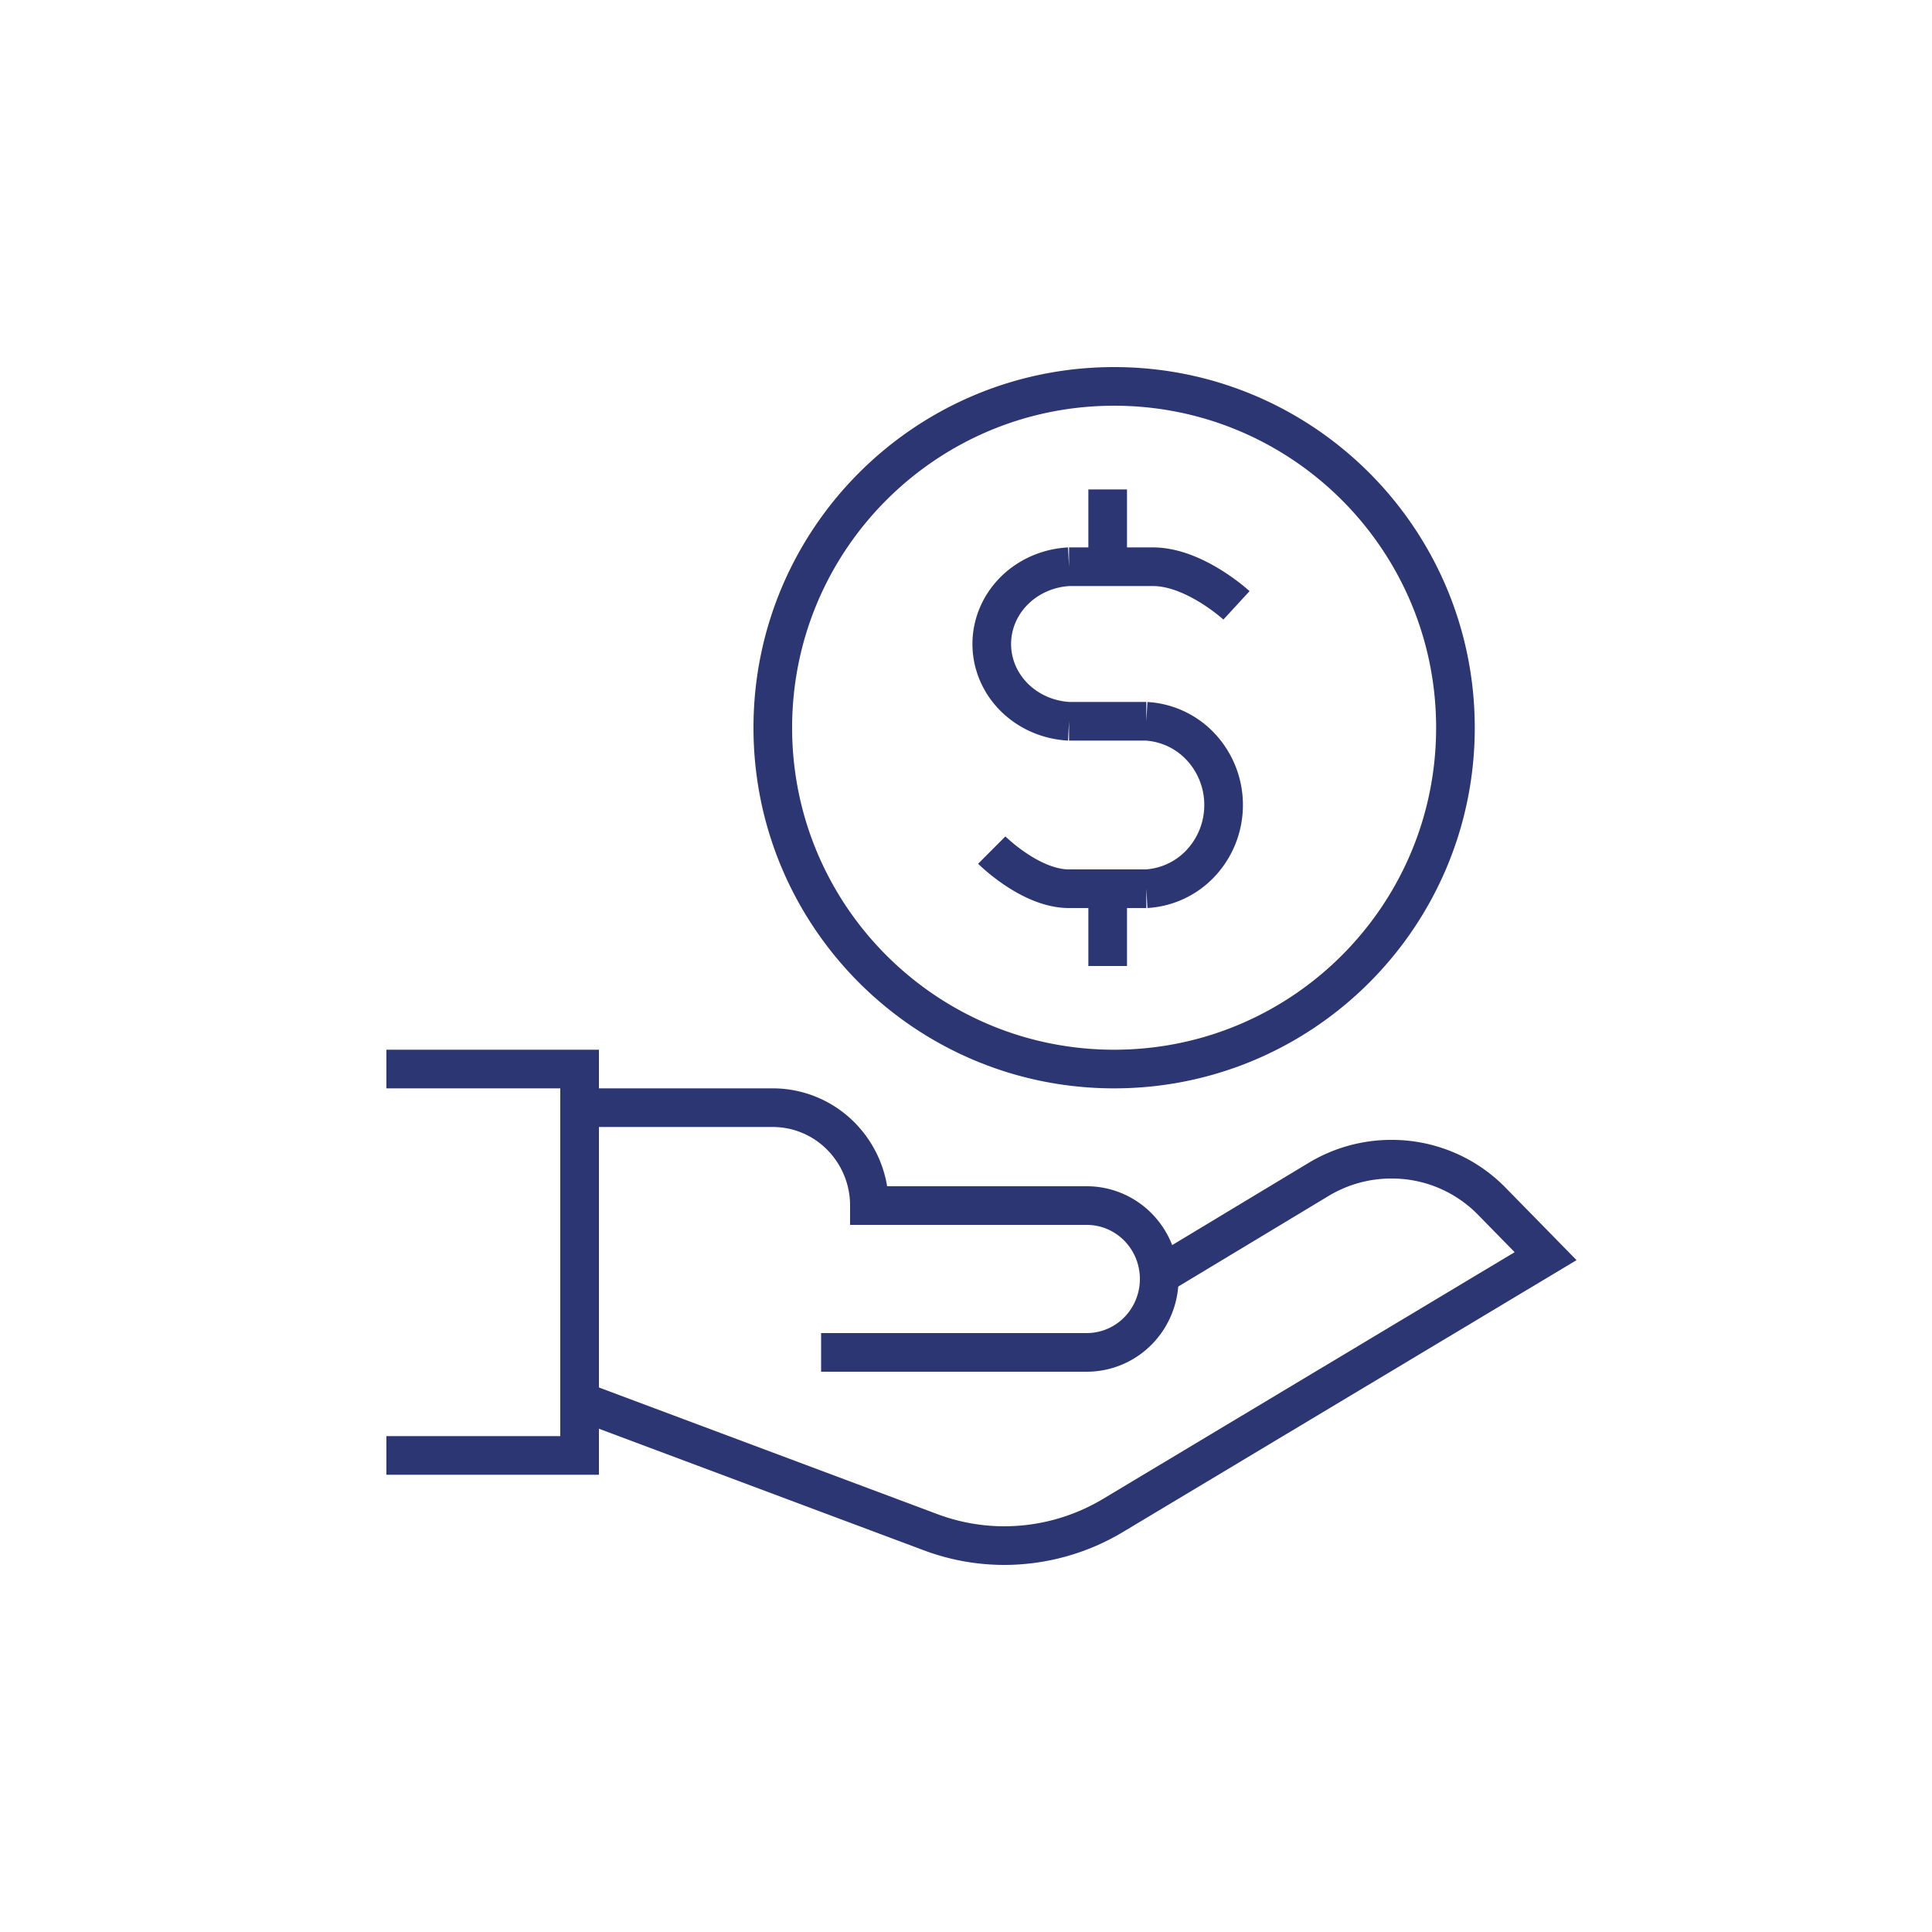 <svg width="150" height="150" fill="none" xmlns="http://www.w3.org/2000/svg"><path d="M30 83h15v30H30m15-27h15c1.99 0 3.897.8 5.303 2.226A7.652 7.652 0 0167.5 93.6h16.875c1.492 0 2.923.6 3.978 1.67A5.739 5.739 0 0190 99.3a5.74 5.74 0 01-1.647 4.031A5.591 5.591 0 0184.375 105H63.75" stroke="#2C3673" stroke-width="3"/><path d="M90 99.026l12.431-7.49A10.923 10.923 0 01108.056 90a10.85 10.85 0 017.669 3.165L120 97.528l-33.619 20.15A16.426 16.426 0 0177.963 120a16.297 16.297 0 01-5.738-1.049L45 108.764M86.5 83c14.636 0 26.5-11.865 26.5-26.5C113 41.864 101.136 30 86.5 30 71.865 30 60 41.864 60 56.5 60 71.135 71.865 83 86.5 83z" stroke="#2C3673" stroke-width="3"/><path d="M83 56c-1.62-.084-3.146-.753-4.262-1.869C77.622 53.015 77 51.537 77 50c0-1.537.622-3.015 1.738-4.131S81.379 44.084 83 44m6 12a6.282 6.282 0 014.262 2.025A6.6 6.6 0 0195 62.5a6.6 6.6 0 01-1.738 4.475A6.282 6.282 0 0189 69m-3-31v6m0 25v6m-3-19h6m7-9s-3.255-3-6.49-3H83m-6 22s3.004 3 5.991 3H89" stroke="#2C3673" stroke-width="3"/></svg>
